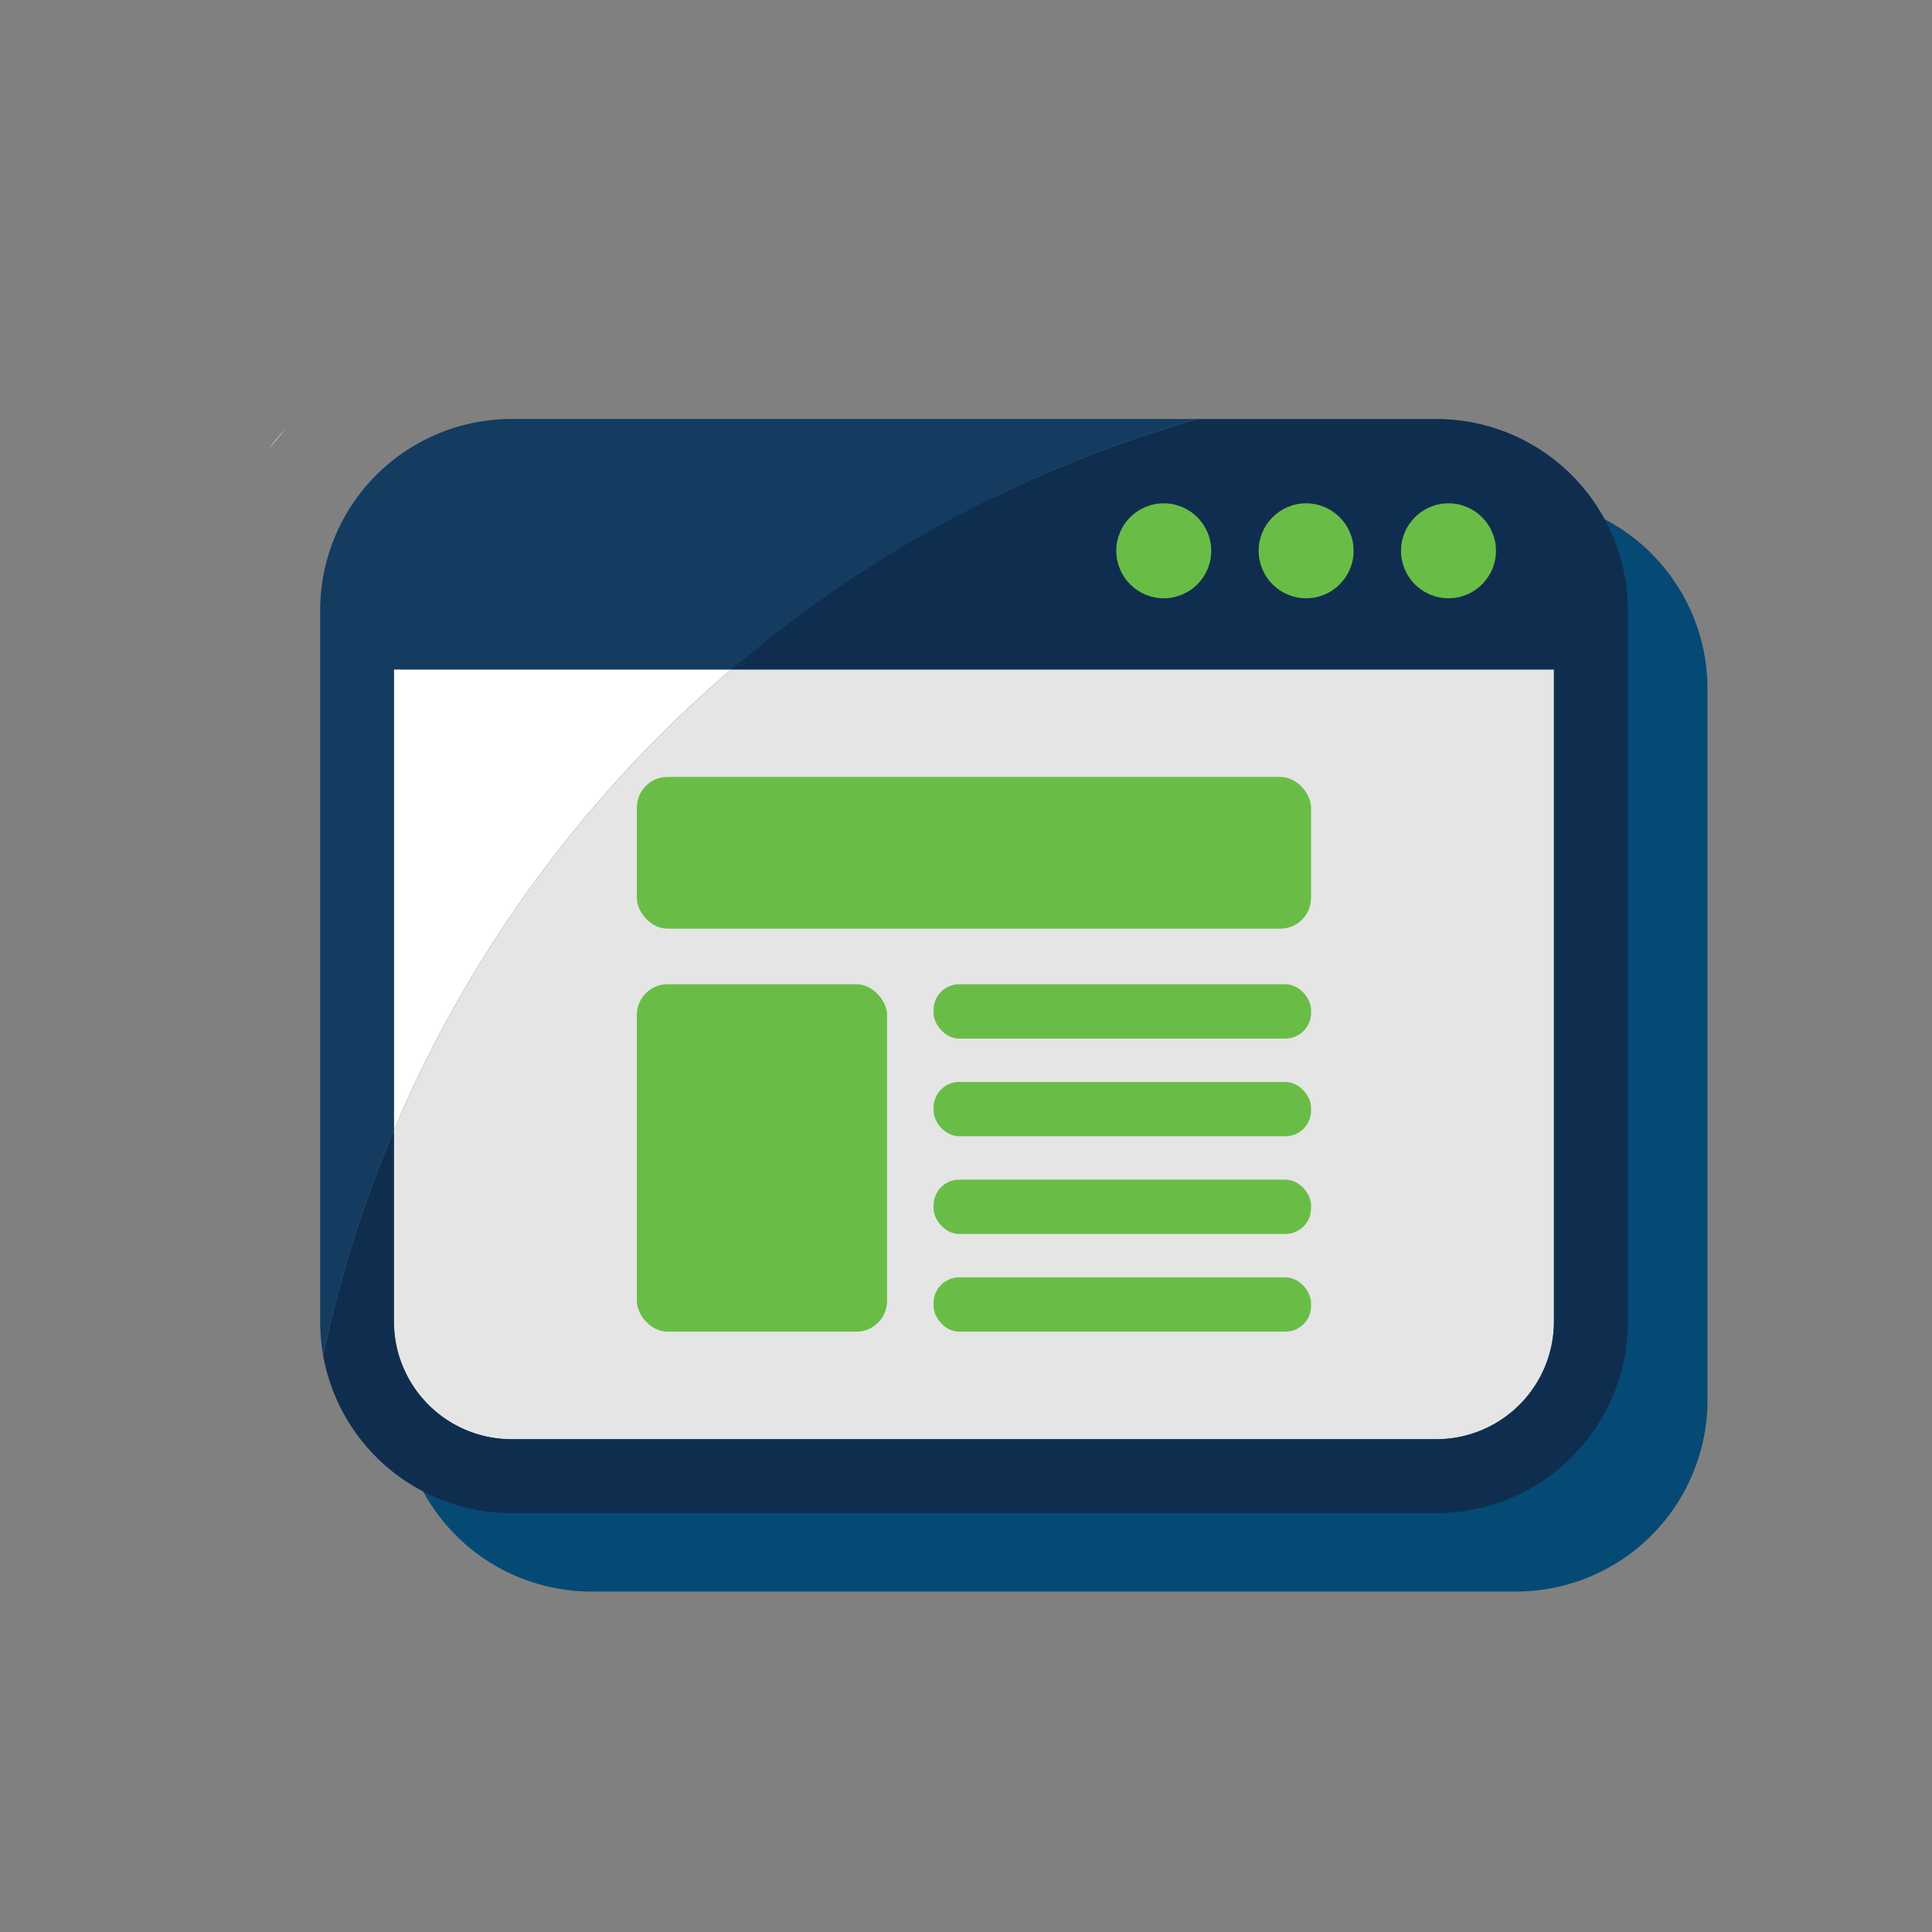 <svg xmlns="http://www.w3.org/2000/svg" viewBox="0 0 648 648">
    <rect x="0" y="0" width="648" height="648" fill="#808080" stroke="none"/>
    <defs>
        <style>
            .cls-1{fill:none;}.cls-2{fill:#054a75;}.cls-3{fill:#fff;}.cls-4{fill:#e5e5e5;}.cls-5{fill:#0f2e4f;}.cls-6{fill:#133c60;}.cls-7{fill:#69bd46;}
        </style>
    </defs>
    <g id="Layer_2" data-name="Layer 2">
        <g id="Layer_2-2" data-name="Layer 2">
            <rect class="cls-1" width="648" height="648"/>
        </g>
        <g id="Layer_1-2" data-name="Layer 1">
            <path class="cls-2"
                  d="M572.7,231V469.66a64.23,64.23,0,0,1-64.15,64.15H198.3a64.23,64.23,0,0,1-64.16-64.15V231a63.79,63.79,0,0,1,12.38-37.83,62,62,0,0,1,5-6,64,64,0,0,1,46.81-20.33H508.55A64.23,64.23,0,0,1,572.7,231Z"/>
            <path class="cls-3" d="M245.3,224.53A417.3,417.3,0,0,0,132.14,379V224.53Z"/>
            <path class="cls-4"
                  d="M521.2,224.53V443.31a39.45,39.45,0,0,1-39.4,39.41H171.54a39.45,39.45,0,0,1-39.4-39.41V379A417.3,417.3,0,0,1,245.3,224.53Z"/>
            <path class="cls-5"
                  d="M537.46,172.82a64.19,64.19,0,0,0-55.66-32.29H401.75a415.27,415.27,0,0,0-156.45,84H521.2V443.31a39.45,39.45,0,0,1-39.4,39.41H171.54a39.45,39.45,0,0,1-39.4-39.41V379a412.91,412.91,0,0,0-23.75,75.66,64.21,64.21,0,0,0,63.15,52.85H481.8A64.23,64.23,0,0,0,546,443.31V204.69A63.75,63.75,0,0,0,537.46,172.82Z"/>
            <path class="cls-6"
                  d="M401.75,140.53a415.27,415.27,0,0,0-156.45,84H132.14V379a412.91,412.91,0,0,0-23.75,75.66,63.86,63.86,0,0,1-1-11.31V204.69a64.22,64.22,0,0,1,64.15-64.16Z"/>
            <path class="cls-3" d="M95.62,144A70.18,70.18,0,0,0,90,150.78Z"/>
            <circle class="cls-7" cx="390.33" cy="184.74" r="15.92"/>
            <circle class="cls-7" cx="438.08" cy="184.74" r="15.92"/>
            <circle class="cls-7" cx="485.83" cy="184.74" r="15.92"/>
            <rect class="cls-7" x="213.6" y="260.59" width="226.13" height="50.88" rx="10.3"/>
            <rect class="cls-7" x="313.12" y="330.12" width="126.62" height="18.22" rx="8.62"/>
            <rect class="cls-7" x="313.12" y="362.89" width="126.62" height="18.22" rx="8.62"/>
            <rect class="cls-7" x="213.6" y="330.12" width="83.92" height="116.53" rx="10.3"/>
            <rect class="cls-7" x="313.12" y="395.66" width="126.62" height="18.22" rx="8.62"/>
            <rect class="cls-7" x="313.12" y="428.43" width="126.62" height="18.22" rx="8.62"/>
        </g>
    </g>
</svg>

